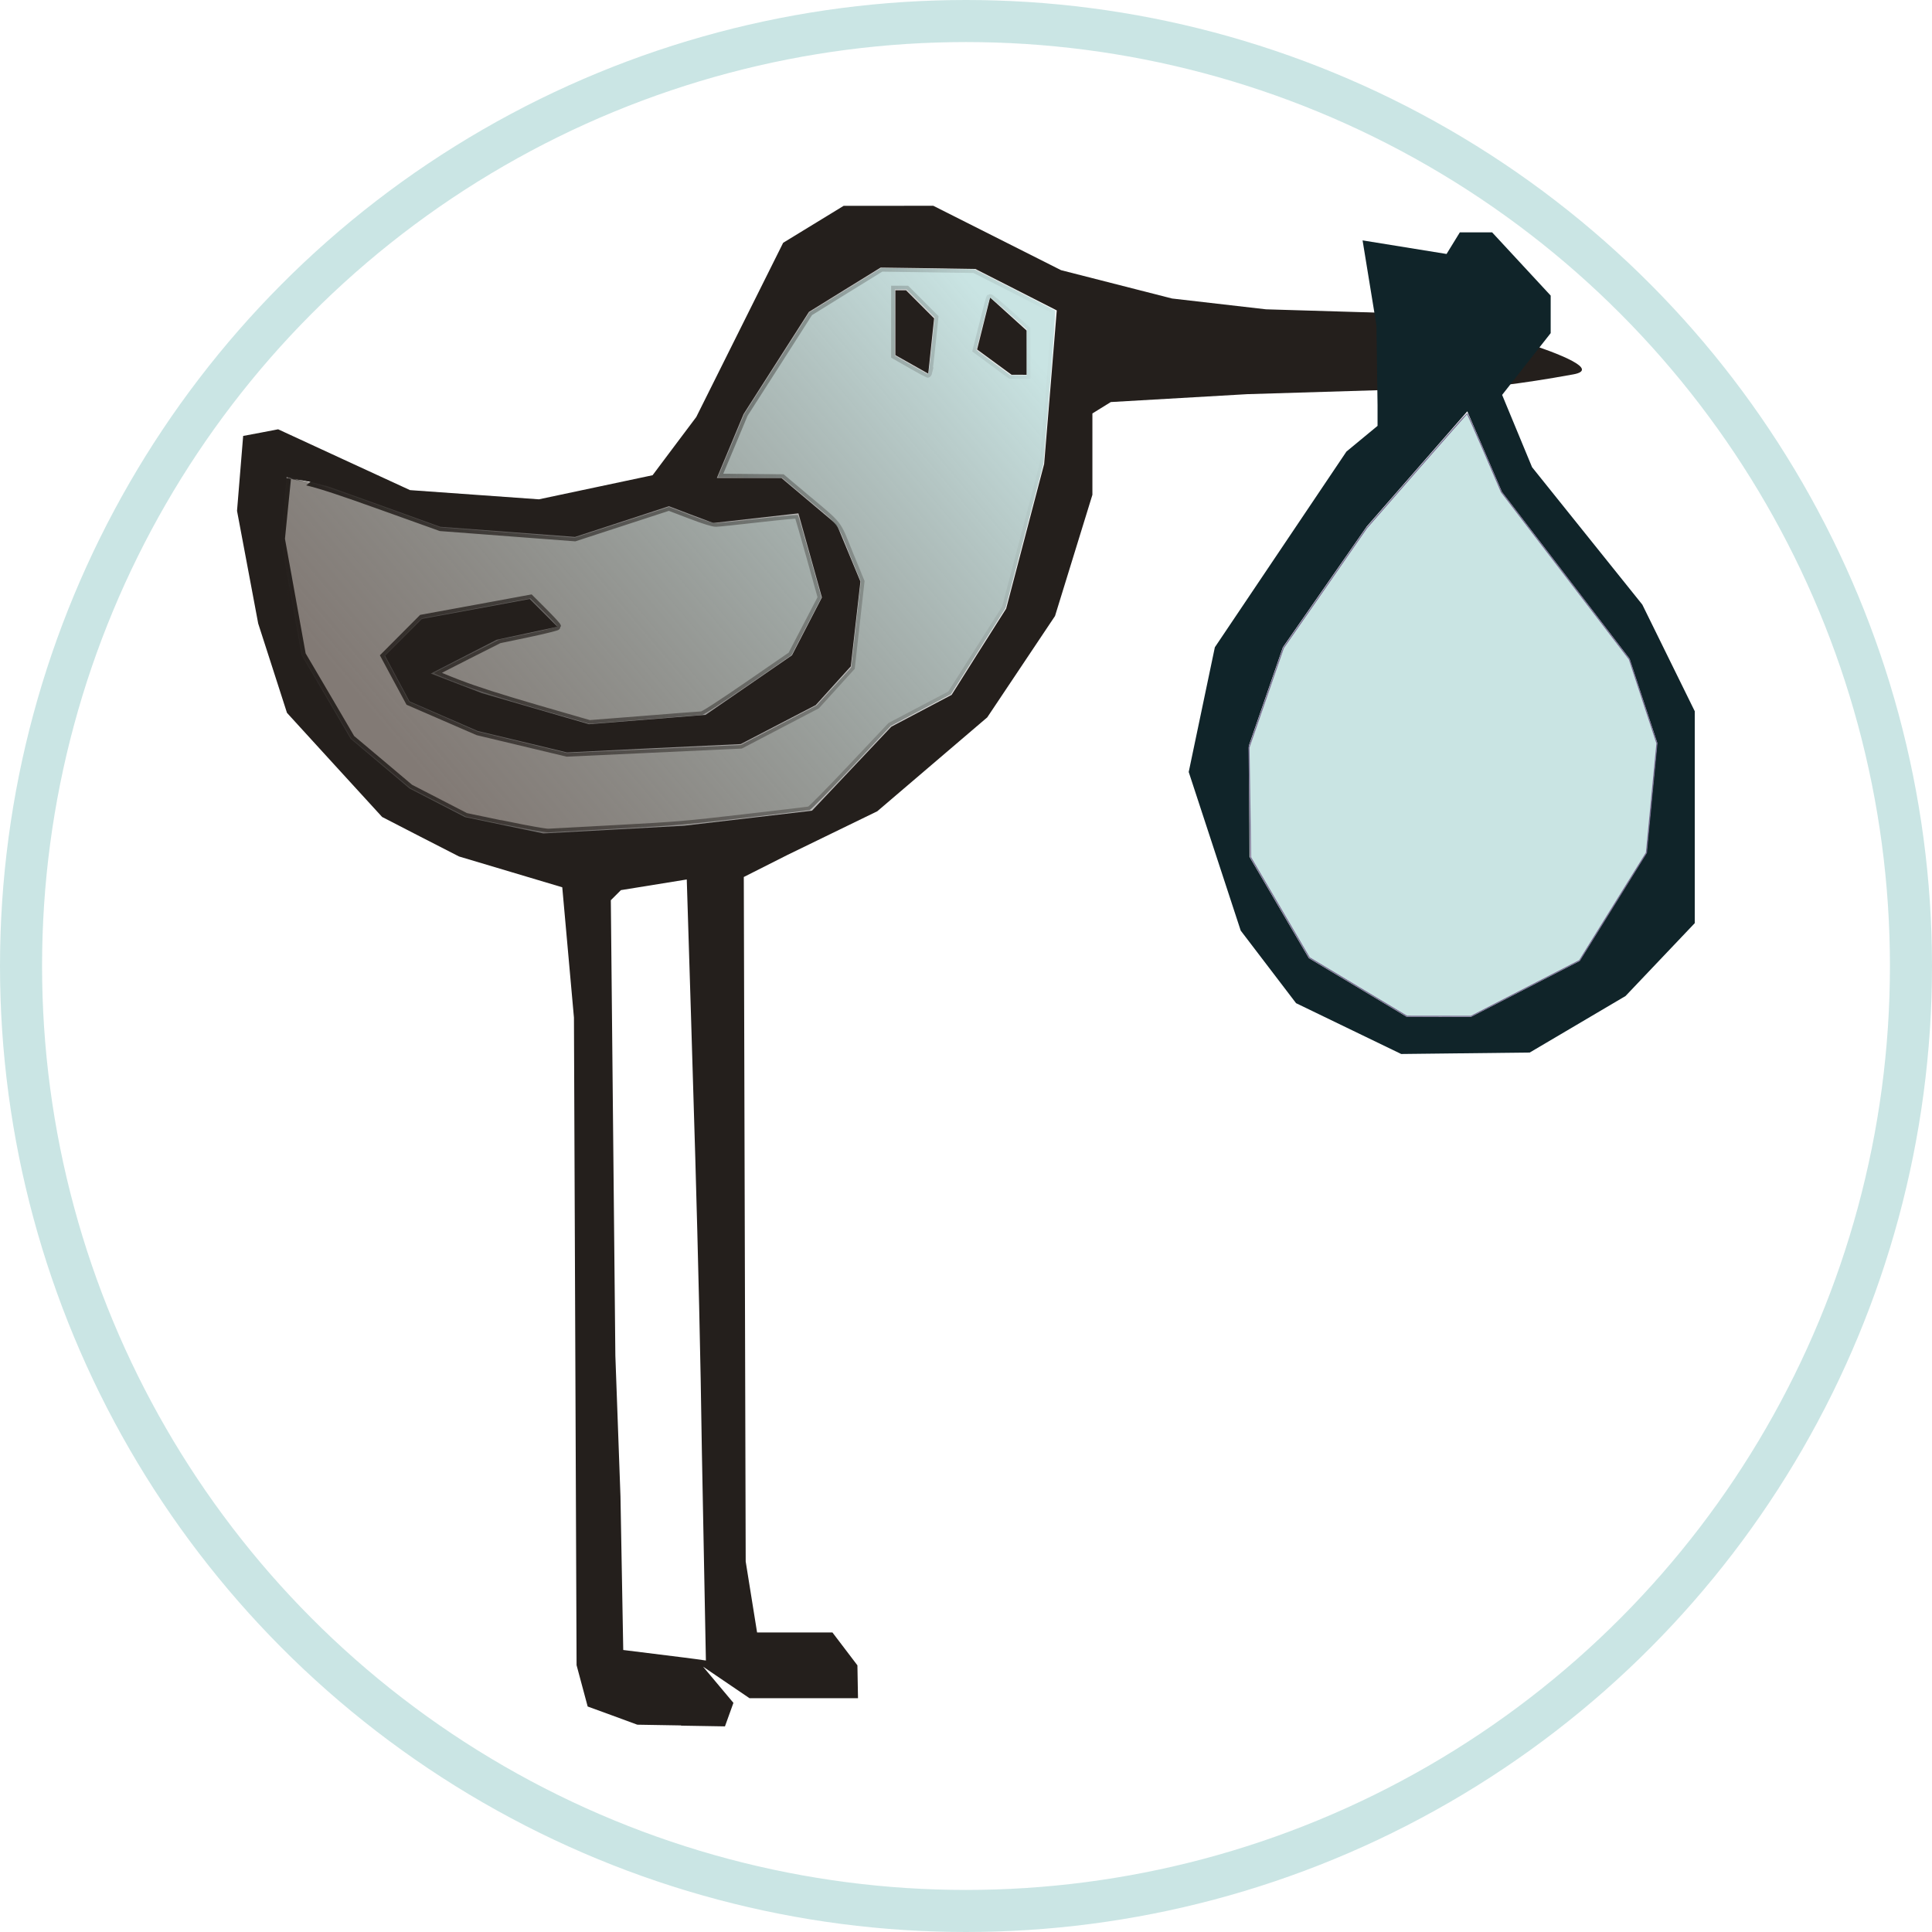 <?xml version="1.0" encoding="UTF-8" standalone="no"?>
<!-- Created with Inkscape (http://www.inkscape.org/) -->

<svg
   width="100"
   height="100"
   viewBox="0 0 26.458 26.458"
   version="1.1"
   id="svg4671"
   inkscape:version="1.2.2 (732a01da63, 2022-12-09)"
   sodipodi:docname="Logo-Favicon.svg"
   inkscape:export-filename="Logo-Favicon.png"
   inkscape:export-xdpi="96"
   inkscape:export-ydpi="96"
   xmlns:inkscape="http://www.inkscape.org/namespaces/inkscape"
   xmlns:sodipodi="http://sodipodi.sourceforge.net/DTD/sodipodi-0.dtd"
   xmlns:xlink="http://www.w3.org/1999/xlink"
   xmlns="http://www.w3.org/2000/svg"
   xmlns:svg="http://www.w3.org/2000/svg">
  <rect x="0" y="0" width="26.458" height="26.458" fill="#333333" stroke="none"/>
  <sodipodi:namedview
     id="namedview4673"
     pagecolor="#ffffff"
     bordercolor="#000000"
     borderopacity="0.25"
     inkscape:showpageshadow="2"
     inkscape:pageopacity="0.0"
     inkscape:pagecheckerboard="0"
     inkscape:deskcolor="#d1d1d1"
     inkscape:document-units="mm"
     showgrid="false"
     inkscape:zoom="3.2825"
     inkscape:cx="44.630617"
     inkscape:cy="65.346535"
     inkscape:window-width="958"
     inkscape:window-height="1000"
     inkscape:window-x="-7"
     inkscape:window-y="0"
     inkscape:window-maximized="0"
     inkscape:current-layer="g4770" />
  <defs
     id="defs4668">
    <linearGradient
       inkscape:collect="always"
       id="linearGradient1643">
      <stop
         style="stop-color:#241f1c;stop-opacity:1;"
         offset="0"
         id="stop1639" />
      <stop
         style="stop-color:#241f1c;stop-opacity:0;"
         offset="1"
         id="stop1641" />
    </linearGradient>
    <linearGradient
       inkscape:collect="always"
       xlink:href="#linearGradient1105"
       id="linearGradient1107"
       x1="29.204"
       y1="9.243"
       x2="13.875"
       y2="22.201"
       gradientUnits="userSpaceOnUse"
       gradientTransform="matrix(0.501,0,0,0.501,1.247,0.854)" />
    <linearGradient
       inkscape:collect="always"
       id="linearGradient1105">
      <stop
         style="stop-color:#c9e4e3;stop-opacity:1;"
         offset="0"
         id="stop1101" />
      <stop
         style="stop-color:#51463f;stop-opacity:0.718;"
         offset="1"
         id="stop1103" />
    </linearGradient>
    <linearGradient
       inkscape:collect="always"
       xlink:href="#linearGradient1643"
       id="linearGradient1645"
       x1="5.431"
       y1="8.02"
       x2="16.132"
       y2="8.02"
       gradientUnits="userSpaceOnUse" />
  </defs>
  <g
     inkscape:label="Ebene 1"
     inkscape:groupmode="layer"
     id="layer1">
    <rect
       style="fill:#ffffff;stroke:#ffffff;stroke-width:0.353;stroke-linecap:round;stroke-opacity:0.988"
       id="rect4838"
       width="26.458"
       x="-3.1789145e-07"
       y="-3.1789145e-07"
       height="26.458" />
    <ellipse
       style="fill:#ffffff;stroke:#c9e4e3;stroke-width:0.576;stroke-linecap:round;stroke-opacity:0.992"
       id="path4764"
       cx="13.229"
       cy="13.229"
       rx="12.941"
       ry="12.941" />
    <g
       id="g4770"
       transform="translate(-1.629,-0.484)">
      <path
         style="fill:#241f1c;stroke-width:9.468;stroke-dasharray:none"
         d="M 10.956,24.113 10.357,24.103 10.017,23.978 9.677,23.854 9.601,23.571 9.525,23.288 9.507,18.854 9.489,14.42 9.409,13.528 9.329,12.635 8.622,12.424 7.915,12.213 7.388,11.943 6.862,11.672 6.21,10.959 5.559,10.246 5.362,9.634 5.165,9.023 5.02,8.251 4.875,7.48 4.917,6.967 4.959,6.454 5.199,6.409 5.438,6.363 6.341,6.78 7.244,7.196 8.127,7.259 9.009,7.322 9.788,7.157 10.566,6.992 10.865,6.593 l 0.299,-0.398 0.595,-1.193 0.595,-1.193 0.414,-0.253 0.414,-0.253 0.614,-4.809e-4 0.614,-4.808e-4 0.875,0.441 0.875,0.441 0.76,0.194 0.76,0.194 0.643,0.074 0.643,0.074 2.209,0.066 c 0,0 2.708,0.696 2,0.825 -1.511,0.276 -1.982,0.196 -2.121,0.2 l -2.345,0.071 -0.934,0.054 -0.934,0.054 -0.126,0.078 -0.126,0.078 V 6.703 7.26 l -0.256,0.83 -0.256,0.83 -0.464,0.694 -0.464,0.694 -0.753,0.643 -0.753,0.643 -0.615,0.299 -0.615,0.299 -0.299,0.151 -0.299,0.151 0.013,4.687 0.013,4.687 0.078,0.486 0.078,0.486 h 0.516 0.516 l 0.171,0.225 0.171,0.225 0.004,0.225 0.004,0.225 h -0.743 -0.743 l -0.318,-0.216 -0.318,-0.216 0.208,0.248 0.208,0.248 -0.058,0.161 -0.058,0.161 -0.6,-0.01 z m 0.191,-0.91 0.149,0.021 -0.055,-2.86 c -0.036,-2.622 -0.136,-5.507 -0.207,-7.836 l -0.451,0.073 -0.451,0.073 -0.069,0.069 -0.069,0.069 0.031,3.118 0.031,3.118 0.035,0.964 0.035,0.964 0.019,1.052 0.019,1.052 0.418,0.052 0.418,0.052 z M 10.035,11.845 l 0.964,-0.053 0.875,-0.103 0.875,-0.103 0.543,-0.575 0.543,-0.575 0.413,-0.218 0.413,-0.218 L 15.033,9.41 15.408,8.819 15.668,7.829 15.928,6.838 16.015,5.786 16.101,4.735 15.544,4.451 14.986,4.167 14.338,4.157 13.689,4.148 13.198,4.451 12.707,4.755 12.259,5.455 11.812,6.154 11.629,6.592 11.446,7.03 h 0.442 0.442 l 0.379,0.319 0.379,0.319 0.162,0.39 0.162,0.39 -0.066,0.581 -0.066,0.581 -0.24,0.265 -0.24,0.265 -0.514,0.267 -0.514,0.267 -1.189,0.056 L 9.393,10.788 8.783,10.641 8.172,10.495 7.705,10.292 7.238,10.089 7.07,9.776 6.903,9.463 7.154,9.212 7.406,8.96 8.144,8.824 8.883,8.687 9.073,8.877 9.263,9.067 8.846,9.156 8.429,9.246 7.979,9.477 7.529,9.708 l 0.349,0.134 0.349,0.134 0.734,0.213 0.734,0.213 0.798,-0.064 0.798,-0.064 0.592,-0.408 0.592,-0.408 0.205,-0.396 0.205,-0.396 -0.161,-0.576 -0.161,-0.576 -0.583,0.066 -0.583,0.066 L 11.094,7.532 10.79,7.416 10.146,7.627 9.503,7.837 8.58,7.767 7.657,7.698 6.887,7.42 6.116,7.143 5.836,7.073 5.556,7.004 5.514,7.435 5.473,7.866 l 0.143,0.795 0.143,0.795 0.336,0.573 0.336,0.573 0.403,0.34 0.403,0.34 0.38,0.196 0.38,0.196 0.536,0.112 0.536,0.112 z m 4.346,-6.623 -0.04,0.379 -0.225,-0.127 -0.225,-0.127 V 4.904 4.46 h 0.073 0.073 l 0.192,0.192 0.192,0.192 z m 1.205,0.394 h -0.104 l -0.236,-0.173 -0.236,-0.173 0.089,-0.356 0.089,-0.356 0.251,0.227 0.251,0.227 V 5.315 5.617 Z"
         id="path277"
         sodipodi:nodetypes="cccccccccccccccccccccccccccccccccccccccccccccscccccccccccccccccccccccccccccccccccccccccccccccccccccccccccccccccccccccccccccccccccccccccccccccccccccccccccccccccccccccccccccccccccccccccccccccccccccccccccccccccccccccc" />
      <path
         d="m 20.479,4.94 -0.095,-0.582 -0.095,-0.582 0.575,0.093 0.575,0.093 0.091,-0.148 0.091,-0.148 h 0.221 0.221 l 0.401,0.433 0.401,0.433 v 0.257 0.257 l -0.333,0.423 -0.332,0.423 0.205,0.495 0.205,0.495 0.755,0.941 0.755,0.941 0.359,0.73 0.359,0.73 v 1.451 1.451 l -0.474,0.499 -0.474,0.499 -0.656,0.387 -0.656,0.387 -0.88,0.01 -0.88,0.01 -0.72,-0.348 -0.72,-0.348 -0.379,-0.497 -0.379,-0.497 -0.356,-1.086 -0.356,-1.086 0.179,-0.854 0.179,-0.854 0.901,-1.34 0.901,-1.34 0.213,-0.176 0.213,-0.176 V 6.173 6.031 m 0.835,8.379 0.44,0.001 0.745,-0.383 0.745,-0.383 0.459,-0.74 0.459,-0.74 0.073,-0.755 0.073,-0.755 -0.19,-0.576 -0.19,-0.576 -0.873,-1.141 -0.873,-1.141 -0.237,-0.552 -0.237,-0.552 -0.689,0.789 -0.689,0.789 -0.574,0.827 -0.574,0.827 -0.233,0.674 -0.233,0.674 0.005,0.761 0.005,0.761 0.406,0.693 0.406,0.693 0.669,0.401 0.669,0.401 0.44,0.001 z"
         style="fill:#102429;stroke-width:0.616;fill-opacity:1"
         id="path311"
         inkscape:label="Sack" />
      <path
         style="fill:#c9e4e3;fill-opacity:1;stroke:#786f91;stroke-width:0.015;stroke-opacity:1"
         d="M 20.226,13.999 19.56,13.599 19.158,12.912 18.756,12.226 18.745,11.473 18.733,10.721 18.969,10.039 19.205,9.357 19.775,8.537 20.344,7.716 21.028,6.932 c 0.376,-0.431 0.688,-0.784 0.693,-0.784 0.005,-1.604e-4 0.112,0.241 0.239,0.537 l 0.23,0.537 0.876,1.145 0.876,1.145 0.189,0.576 0.189,0.576 -0.072,0.749 -0.072,0.749 -0.458,0.738 -0.458,0.738 -0.743,0.382 -0.743,0.382 -0.439,-5.84e-4 -0.439,-5.83e-4 z"
         id="path395"
         inkscape:label="Sack- Innen" />
      <path
         style="fill:url(#linearGradient1107);fill-opacity:1;stroke:url(#linearGradient1645);stroke-width:0.1;stroke-dasharray:none;stroke-opacity:1"
         d="M 8.54,11.778 8.008,11.667 7.626,11.47 7.244,11.273 6.842,10.934 6.44,10.596 6.104,10.022 5.767,9.449 5.624,8.656 5.481,7.864 5.523,7.442 C 5.546,7.21 5.565,7.02 5.566,7.019 5.566,7.018 5.687,7.047 5.834,7.082 6.032,7.13 6.299,7.218 6.881,7.427 l 0.781,0.28 0.92,0.07 0.92,0.07 0.644,-0.21 0.644,-0.21 0.291,0.111 c 0.188,0.072 0.313,0.111 0.353,0.11 0.034,-2.357e-4 0.298,-0.028 0.587,-0.061 0.289,-0.033 0.53,-0.056 0.535,-0.05 0.005,0.006 0.08,0.263 0.166,0.571 l 0.156,0.56 -0.205,0.394 -0.205,0.394 -0.595,0.41 c -0.384,0.264 -0.609,0.41 -0.634,0.41 -0.021,1.98e-4 -0.376,0.028 -0.788,0.061 L 9.702,10.396 8.983,10.188 C 8.476,10.04 8.161,9.94 7.913,9.845 7.72,9.771 7.567,9.706 7.573,9.7 7.579,9.694 7.782,9.589 8.025,9.466 L 8.465,9.244 8.863,9.161 c 0.219,-0.046 0.398,-0.091 0.398,-0.099 0,-0.009 -0.083,-0.099 -0.184,-0.2 L 8.893,8.678 8.15,8.815 7.407,8.951 7.15,9.209 6.893,9.467 7.062,9.781 7.232,10.096 l 0.47,0.204 0.47,0.204 0.611,0.146 0.611,0.146 1.19,-0.055 1.19,-0.055 0.519,-0.271 0.519,-0.271 0.237,-0.261 0.237,-0.261 0.066,-0.587 0.066,-0.587 -0.156,-0.38 C 13.083,7.626 13.14,7.699 12.656,7.293 L 12.342,7.029 11.901,7.025 11.459,7.021 11.641,6.588 11.822,6.155 12.268,5.459 12.713,4.763 13.205,4.458 l 0.492,-0.304 0.637,0.009 0.637,0.009 0.549,0.278 c 0.302,0.153 0.554,0.283 0.56,0.288 0.006,0.006 -0.027,0.48 -0.075,1.053 l -0.086,1.043 -0.26,0.989 -0.26,0.989 -0.374,0.59 -0.374,0.59 -0.412,0.217 -0.412,0.217 -0.54,0.573 c -0.297,0.315 -0.554,0.576 -0.571,0.579 -0.017,0.004 -0.421,0.052 -0.897,0.107 -0.799,0.093 -0.933,0.104 -1.739,0.147 -0.48,0.026 -0.903,0.049 -0.94,0.051 -0.039,0.002 -0.291,-0.043 -0.6,-0.107 z M 15.69,5.309 15.689,4.996 15.442,4.774 c -0.136,-0.122 -0.251,-0.218 -0.256,-0.214 -0.005,0.005 -0.049,0.168 -0.097,0.363 l -0.089,0.354 0.233,0.172 0.233,0.172 0.112,8.067e-4 0.112,8.066e-4 z m -1.34,0.255 c 0.004,-0.023 0.024,-0.198 0.044,-0.387 L 14.43,4.832 14.238,4.64 14.045,4.447 h -0.081 -0.081 v 0.453 0.453 l 0.22,0.126 c 0.121,0.069 0.225,0.126 0.23,0.127 0.005,5.512e-4 0.013,-0.018 0.018,-0.042 z"
         id="path397"
         inkscape:label="Vogel-Innen" />
    </g>
  </g>
</svg>

